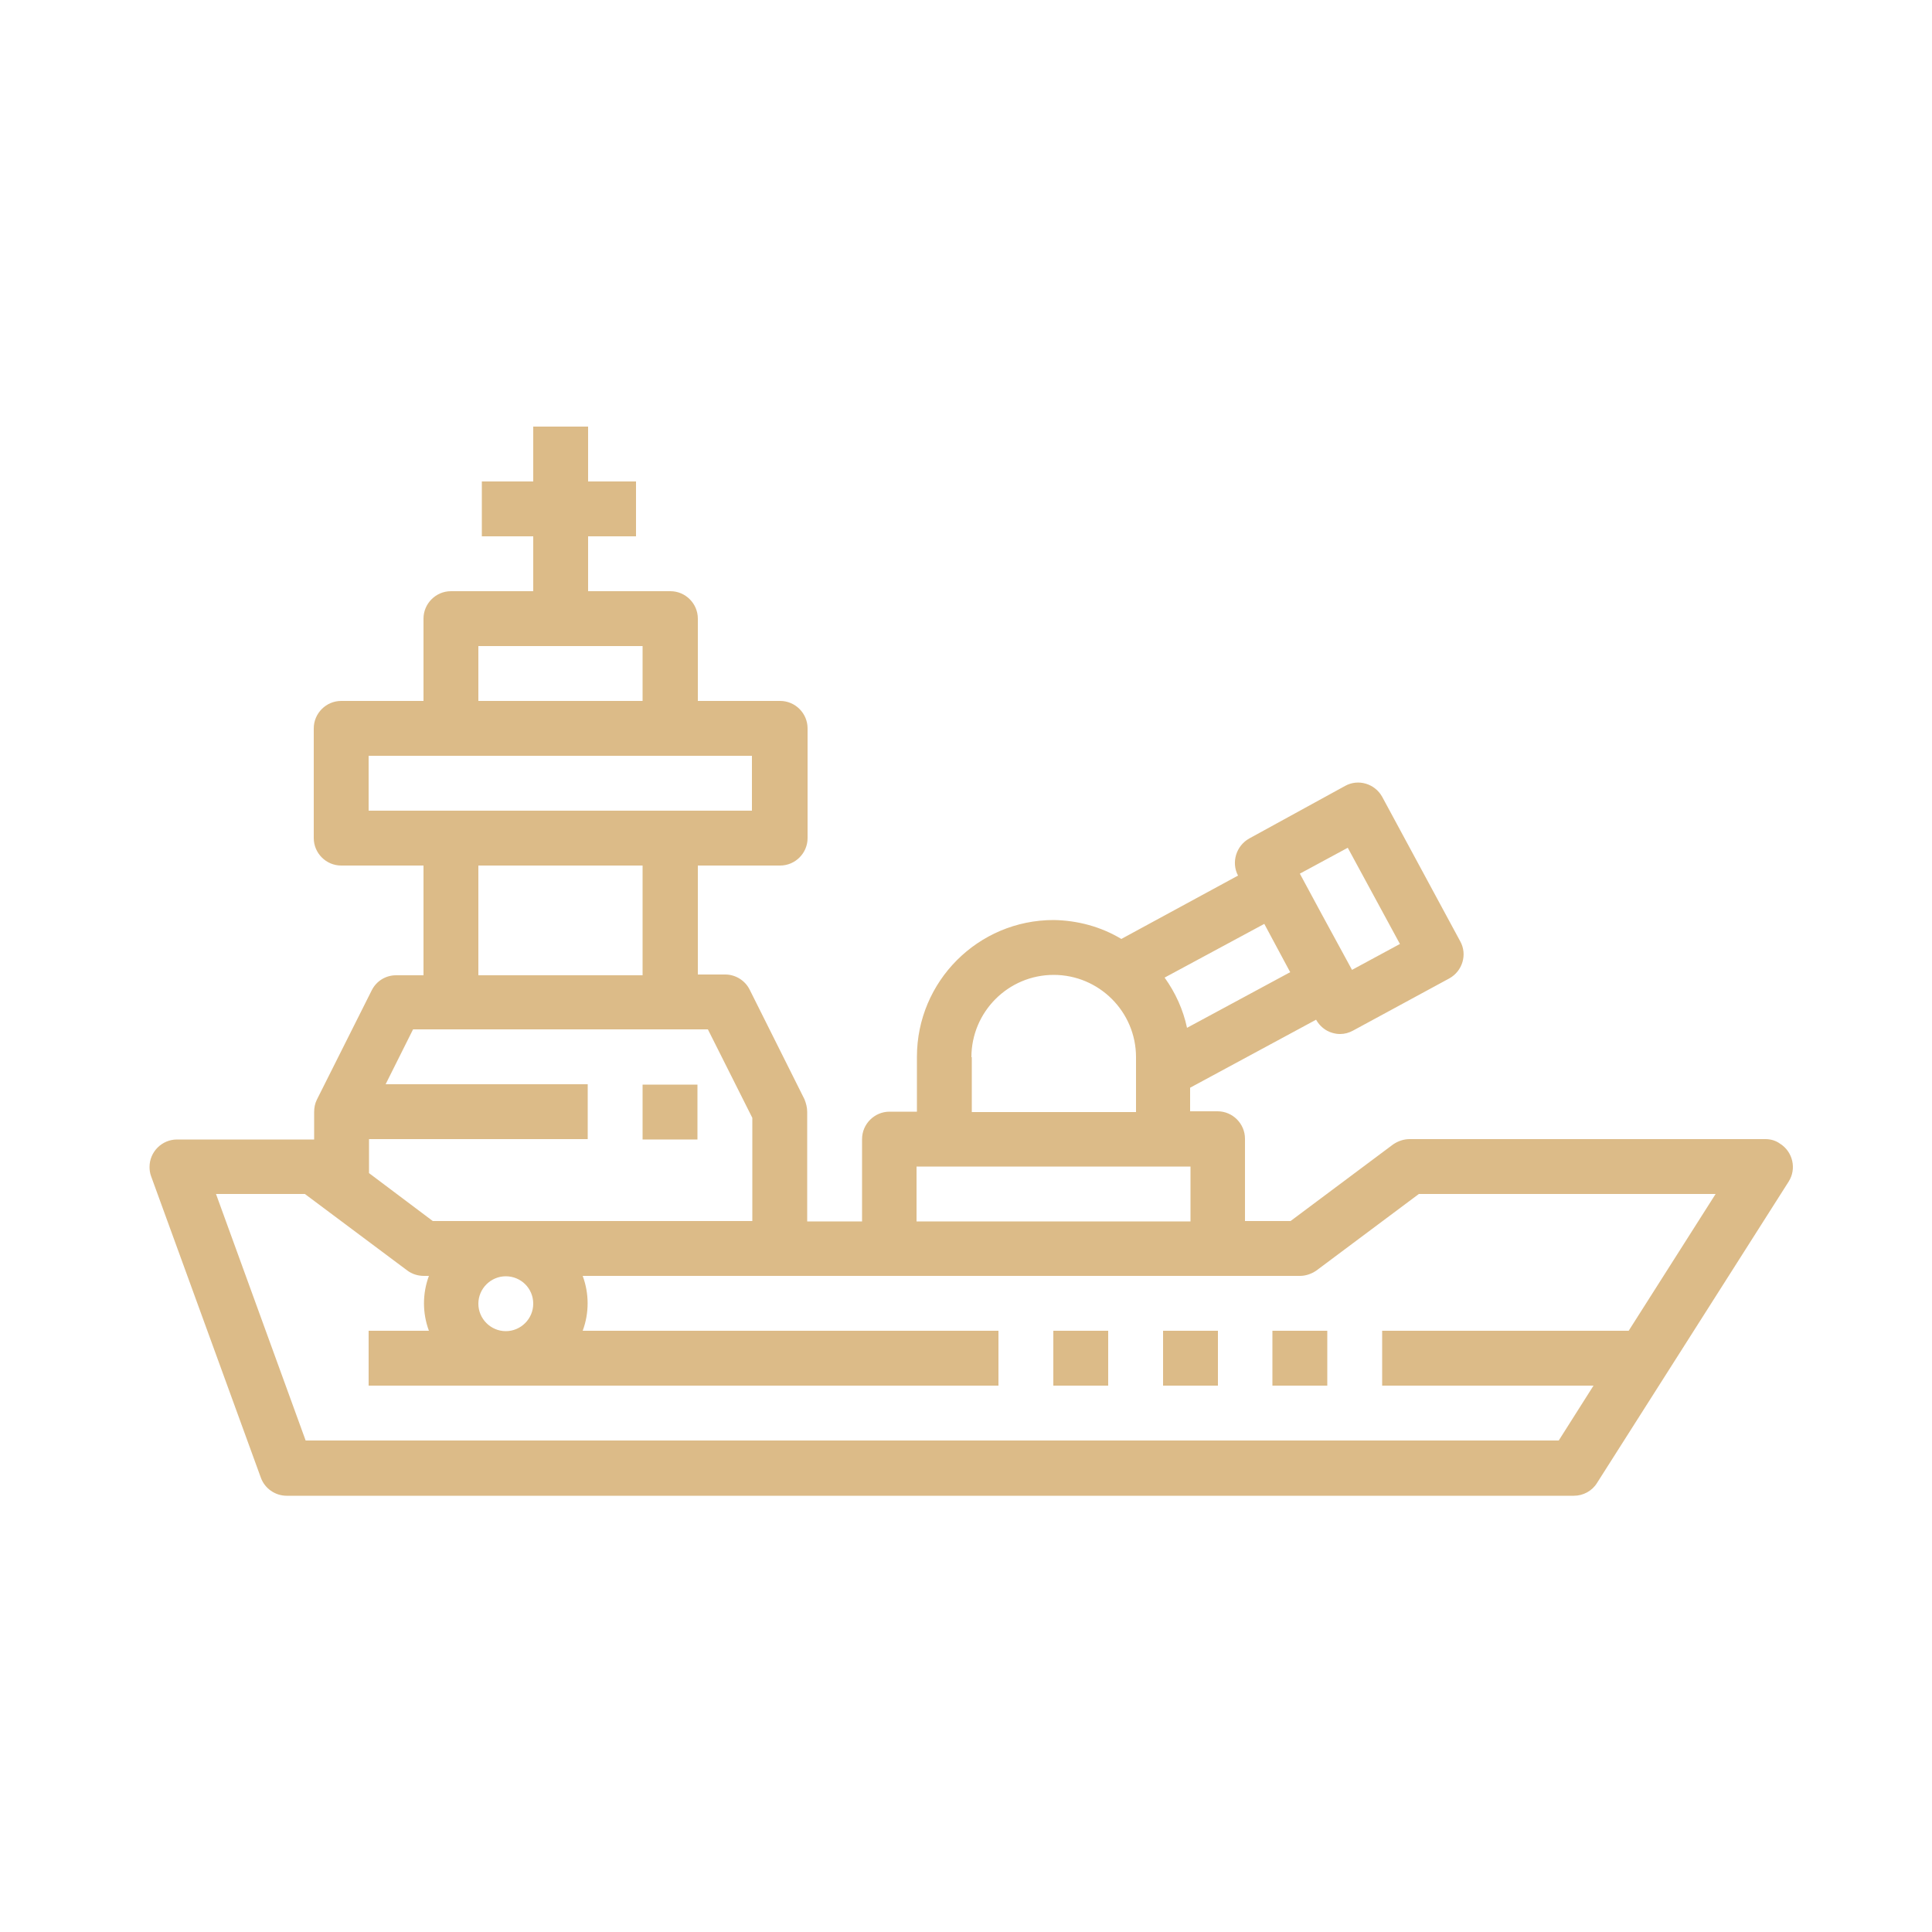 <?xml version="1.0" encoding="utf-8"?>
<!-- Generator: Adobe Illustrator 26.0.1, SVG Export Plug-In . SVG Version: 6.00 Build 0)  -->
<svg version="1.1" id="Layer_1" xmlns="http://www.w3.org/2000/svg" xmlns:xlink="http://www.w3.org/1999/xlink" x="0px" y="0px"
	 viewBox="0 0 500 500" style="enable-background:new 0 0 500 500;" xml:space="preserve">
<style type="text/css">
	.st0{display:none;}
	.st1{display:inline;fill:#DCBB88;}
	.st2{fill:#DCBB88;}
</style>
<g class="st0">
	<path class="st1" d="M338.9,260.3c0.2,0.1,38.4-0.7,115.8-1.7c7.6-0.5,13.3-1.3,16.8-2.2c-2.4-1.4-6.1-2.9-11-4.7l-0.8-0.4
		c-13.3-7.5-26.1-13.1-38.3-16.8c-11.2-3.4-22-5.1-32.1-5.2c-6.8,8-17.8,12.6-32.9,13.7c-15.3,1.1-35.1-1.3-59.3-7.3
		c-14.3-3.2-23.7-6-28.3-8.5c-2.3-1.3-3.9-2.8-4.6-4.5c-0.6-1.5-0.8-2.9-0.4-4.1c-15.9,1-29.9,1.6-42,1.9h-0.3l-6,0.1
		c0.5,2.9-0.9,5.3-4.2,7.4l-0.2,0.1c-2.3,1.4-5.9,2.5-10.7,3.3c-15.8,2.6-48.2,2.9-97,0.9c-1.1,1-1.9,2.4-2.3,3.9l-0.1,0.2
		c-0.5,2.2-0.5,4.7,0.2,7.1c0.7,2.6,2.1,5.1,4.1,7.2c2.2,2.2,5.2,3.8,8.8,4.2c15.6,0.1,34.5,0.3,56.3,0.5c2.7,0,4.9,2.2,4.9,5
		s-2.2,4.9-5,4.9l-23.3-0.2l-0.2,0.2L77,341.1l9.4,1c0.4-0.4,0.9-0.8,1.5-1c0.2-0.1,52.8-25.2,148.8-72.1c0.6-0.3,1.3-0.5,2-0.6
		c0.1,0,39-2.3,96.8-8.9l0.2,0l0.2,0h0c0.3,0,0.6,0,0.9,0l0.1,0l0,0l0.4,0.1l0,0l0.4,0.1l0.1,0l0,0l0.1,0
		C338.2,259.9,338.6,260.1,338.9,260.3L338.9,260.3z M179.2,354l-56.7-0.7c-1.9,0-3.6-1.1-4.4-2.8c-2.2-4.5-3.8-8-4.9-10.7l-9.2,4.4
		c2.9,0.4,5.5,0.8,7.6,1.2c2.7,0.5,4.5,3,4,5.7c-0.5,2.7-3,4.5-5.7,4c-4.4-0.8-10.9-1.7-19.7-2.7c-6.8-0.8-14.8-1.6-23.7-2.5l-0.1,0
		h0l-0.3,0l-0.1,0l-0.1,0h0l-8-0.8c-2.7-0.2-4.7-2.7-4.4-5.4c0.2-2.7,2.7-4.7,5.4-4.4l6,0.6l69-74.9l-17.2-0.2
		c-12.4,8.9-20.3,14.1-34.6,23.5c-9.4,6.2-21.6,14.3-35.1,23.4c-1.7,1.4-4.1,1.5-5.9,0.2c0,0-5.7-2.7-12.3-5.3l-1-0.6
		c-2.2-1.6-2.7-4.6-1.2-6.8l31-44c-0.8-8.6-0.4-15.8,1.4-21.7c1.5-5,4-9,7.3-12.1l-48.8-63.7c-0.6-0.7-1-1.7-1.1-2.7
		c-0.3-2.7,1.7-5.1,4.4-5.4l33.3-3.4c1.3-0.2,2.7,0.1,3.7,1l69,54.7l8.7-8.8c1-1,2.4-1.5,3.7-1.4l17.8-0.5c2.4-0.1,4.5,1.7,5,4
		l2.4,12.9l14.8,1.8l0.1,0v0l0.1,0l0,0c3.1,0.4,6.6,0.6,10.7,0.8l56.7-58.4c-0.5-0.8-0.8-1.7-0.8-2.6c0-2.7,2.2-4.9,4.9-4.9
		l48.6,0.3c2.7,0,4.9,2.2,4.9,4.9c0,2.7-2.2,4.9-4.9,4.9l-10.2-0.1l0.1,0.3c1,7,1.9,13.3,2.8,19c24.9,0.2,43.4,2.4,45.8,2.7
		c6.9,0.2,12.6,2.1,15.6,4.5l0.3,0.3c1.8,1.6,2.9,3.6,3,5.8c0.1,2.4-1,4.6-3.3,6.5l-0.3,0.2c-3.3,2.4-10,4.6-21.2,5.4L296,200
		c0.4,2.6,0.6,4.5,0.8,5.8c14.7-3.6,28.5-4.9,41.4-4c18.6,1.3,35.4,7.1,50.2,17.6c11.5,0,23.4,1.9,35.8,5.6
		c12.8,3.9,26.1,9.7,40,17.5c8.4,3.1,13.9,5.9,16.7,8.5c2.5,2.3,3.4,4.9,2.8,7.6c-0.5,2.4-2.3,4.4-5.3,5.8c-4.1,1.9-11.8,3.3-23.1,4
		l-0.3,0c-65.3,0.8-104.2,1-116.9,0.5c-0.4,0.2-0.9,0.3-1.3,0.3c-28.3,3.2-52,5.4-68.9,6.9c-4.7,6.6-10.8,12.8-18.2,20.4l-2.3,2.4
		c5.6,2,10,4.1,13,6.1c3.5,2.4,5.5,5,5.9,7.9c0.5,3.6-1.3,6.6-5.5,8.9c-5,2.7-15.3,4.6-31.9,5.3c-22.9,2.4-39.7,2.4-50.4,0
		c-9.1-2-14.5-5.7-16.2-11L135.7,329l1.4,3.7l47,0.1h0h0.1h0l0.1,0h0l0.1,0h0l0.1,0h0l0.1,0h0l0.1,0h0l0.2,0
		c6.3,1,10.6,2.2,12.9,3.6c2.6,1.6,3.8,3.7,3.6,6.4c-0.2,2.1-1.5,4-3.9,5.4c-2.9,1.8-8.6,3.6-17.1,5.5
		C180.2,353.9,179.7,354,179.2,354L179.2,354z M178.7,344.1l5.8-1.4l-0.8-0.1l-49.7-0.1c-2.1,0.1-4.1-1.1-4.9-3.1l-2.4-6.1l-4.8,2.3
		c0.8,1.9,2,4.5,3.6,7.9L178.7,344.1L178.7,344.1z M74.7,227.2c-3,2-5.2,5.1-6.4,9.2c-1.3,4.3-1.7,9.9-1.1,16.6
		c0.3,0.5,0.6,1,0.7,1.5l27.9,0.3c-1.9-2.6-3.3-5.6-4.1-8.6c-1.1-4.1-1.2-8.4-0.2-12.3l0.1-0.4c0.5-1.7,1.1-3.2,2-4.7
		c-1.7-0.6-3.4-1-5.2-1.3C84.2,226.9,79.7,226.8,74.7,227.2L74.7,227.2z M103.2,222.5c48.4,2.1,80.2,1.8,95.4-0.7
		c1.8-0.3,3.4-0.6,4.6-1c-10.4,0-18.8-0.4-25.1-1.1l-0.3,0l-51.3-6.2l-0.1,0l0,0l-0.1,0l0,0l-0.1,0l-0.1,0l-0.1,0h0l-0.1,0h0l-0.1,0
		h0l-0.1,0v0l-0.1,0h0l-0.1,0l-0.1,0l-0.1-0.1l-0.1-0.1h0l-0.2-0.1v0l-0.1-0.1l-0.1-0.1v0l-0.1-0.1h0l-0.1-0.1l0,0l-0.1-0.1l0,0
		l-0.1-0.1l0,0l-0.1-0.1l0,0l-0.1-0.1l0,0l-0.1-0.1L53,156.2l-22.7,2.4l45.1,58.7c5.2-0.3,10.1-0.1,14.6,0.6
		C94.9,218.8,99.3,220.3,103.2,222.5L103.2,222.5z M236.9,295.6l5.8-5.9c4.4-4.5,8.4-8.5,11.8-12.4c-7.4,0.6-12.3,0.9-14.2,1
		L215,290.5l0.4,0.1c1.9,0.4,3.4,0.8,4.5,0.9h0.1c0.3,0,0.5,0,0.8,0.1C226.6,292.9,232,294.2,236.9,295.6L236.9,295.6z M218.7,301.3
		L218.7,301.3L218.7,301.3c-1.6-0.2-3.4-0.6-5.5-1.1c-3.8-0.9-8.7-2-13.5-2.2l-28.1,13.6c0.3,2.7,3.3,4.7,8.9,5.9
		c9.7,2.2,25.6,2.1,47.4-0.2l0.4,0c14.1-0.6,22.8-2,27-3.9l-0.5-0.3C249.1,309.3,236.3,305,218.7,301.3L218.7,301.3z M153.9,206.9
		l-1.1-5.7l-12,0.4l-3.4,3.4L153.9,206.9L153.9,206.9z M99.6,264.7c-23.4-0.2-36-0.4-36-0.4l-0.5,0L38,299.9l5.3,2.4
		c16.5-11.1,25.7-17.2,33.3-22.2C85.9,273.9,92.6,269.5,99.6,264.7L99.6,264.7z M294.3,190.2l36.8-0.5c6.1-0.5,10.3-1.2,13-2.1
		c-1.8-0.5-4.1-0.9-6.8-1h-0.1h-0.1h0H337h0h-0.1l0,0c-0.3,0-0.6,0-0.9-0.1l-0.1,0c-3.6-0.4-20.2-2.3-42.5-2.6L294.3,190.2
		L294.3,190.2z M203.4,211l1.5,0h0.1h0h0.1c4.9,0,10.3-0.1,16.1-0.2l0.3,0c17.9-0.5,39.9-1.7,66.1-3.6c-0.6-2.6-1.2-5.8-1.9-9.5
		l-0.2-1.4l0-0.1l0-0.1l0-0.1l0-0.1l0,0c-1.6-9.4-3.6-22.5-6-39.3c-0.1-0.6-0.1-1.2,0.1-1.8l-21.4-0.1l-0.1,0.1L203.4,211L203.4,211
		z M280,221.2c4.6,1.4,11,3.1,19.1,4.9l0.1,0c23.3,5.8,42.1,8.1,56.3,7.1c10.6-0.8,18.5-3.4,23.8-7.9c-12.5-8-26.5-12.5-41.9-13.6
		c-13-0.9-27,0.7-42.1,4.7l0,0h0l0,0l-0.1,0l0,0l-0.1,0l0,0l-0.1,0l-0.1,0l0,0C290,217.8,285.1,219.4,280,221.2L280,221.2z"/>
	<path class="st1" d="M455.3,268.9l-0.3,0c-65.8,0.9-104,1-116.9,0.5c-0.4,0.2-0.9,0.3-1.3,0.3c-23.5,2.7-46.6,5-68.7,6.8
		c-4.9,6.8-11.3,13.3-18.1,20.2l-1.8,1.9c5.4,2,9.5,4,12.4,5.9c3.6,2.5,5.7,5.3,6,8.2c0.5,3.9-1.4,7-5.8,9.3
		c-5.4,2.9-16.2,4.7-32,5.4c-22.8,2.4-39.8,2.4-50.6,0c-8.9-2-14.4-5.6-16.4-10.8l-25.7,12.4l1.2,3l46.6,0.1l1.1,0.1
		c6.3,1,10.7,2.2,13.1,3.6c2.8,1.7,4.1,4,3.8,6.8c-0.2,2.3-1.6,4.2-4.1,5.8c-2.9,1.8-8.7,3.7-17.2,5.6c-0.5,0.2-1.1,0.2-1.6,0.2
		l-0.7,0l0,0l-56.1-0.7c-2,0-3.9-1.2-4.8-3c-2.1-4.2-3.7-7.7-4.8-10.3l-7.4,3.6c2.4,0.4,4.5,0.7,6.2,1c2.9,0.5,4.9,3.3,4.3,6.2
		s-3.3,4.9-6.2,4.4c-4.5-0.8-11.1-1.7-19.7-2.7c-6.8-0.8-14.8-1.6-23.7-2.5l-8.7-0.8c-2.9-0.3-5.1-2.9-4.8-5.8
		c0.1-1.4,0.8-2.7,1.9-3.6c1.1-0.9,2.5-1.3,3.9-1.2l5.8,0.5l68.2-74.1l-16-0.1c-12.5,8.9-20.8,14.4-34.5,23.5
		c-9.1,6-21.5,14.2-35.1,23.3c-1.8,1.5-4.5,1.6-6.4,0.3c-0.1,0-5.7-2.7-12.3-5.3l-1.1-0.6c-2.4-1.7-3-5-1.3-7.5L57,255.1
		c-0.8-8.6-0.3-15.9,1.5-21.8c1.5-4.9,3.9-8.9,7.1-12l-48.6-63.3c-0.7-0.8-1.1-1.9-1.3-2.9c-0.1-1.4,0.3-2.8,1.2-3.9
		c0.9-1.1,2.2-1.8,3.6-1.9l33.3-3.4c1.5-0.2,2.9,0.2,4.1,1.1l68.7,54.5l8.4-8.5c1.1-1.1,2.5-1.6,4-1.6l17.8-0.5
		c2.6-0.1,4.9,1.7,5.4,4.3l2.4,12.6l14.4,1.8l0.3,0c3,0.3,6.6,0.6,10.5,0.8l56.3-58c-0.4-0.8-0.6-1.7-0.6-2.6c0-1.4,0.6-2.8,1.6-3.8
		c1-1,2.4-1.6,3.8-1.6l48.5,0.3c1.4,0,2.8,0.6,3.8,1.6c1,1,1.6,2.4,1.6,3.8c0,1.4-0.6,2.8-1.6,3.8c-1,1-2.4,1.6-3.8,1.6l-9.7-0.1
		c1,7.2,1.9,13.2,2.7,18.4c24.1,0.2,42.1,2.3,45.4,2.7c6.7,0.2,12.6,1.9,15.9,4.6l0.3,0.3c2,1.7,3,3.8,3.1,6.1
		c0.1,2.6-1.1,5-3.5,6.9l-0.2,0.2c-2.6,2-8.5,4.5-21.5,5.5l-35.2,0.5c0.3,2.1,0.5,3.7,0.6,4.8c14.5-3.5,28.3-4.8,41.1-3.9
		c18.6,1.3,35.5,7.2,50.4,17.6c11.4,0,23.4,1.9,35.8,5.7c12.7,3.8,26.2,9.8,40,17.5c8.5,3.1,14,5.9,16.8,8.6c2.6,2.4,3.6,5.1,2.9,8
		c-0.6,2.6-2.4,4.6-5.5,6.1c-0.3,0.1-0.7,0.3-1,0.5C473.2,266.9,465.8,268.2,455.3,268.9z M331.7,199.1c10-0.8,17.4-2.6,21-5.3
		l0.2-0.2c2.2-1.7,3.2-3.8,3.1-6.2c-0.1-2-1-3.9-2.8-5.4l-0.3-0.3c-3-2.5-8.9-4.2-15.4-4.4c-3.4-0.4-21.5-2.6-45.7-2.7h-0.4
		l-0.1-0.4c-0.8-5.3-1.7-11.6-2.8-19l-0.2-0.9l10.8,0.1c1.2,0,2.3-0.5,3.2-1.3s1.3-2,1.3-3.1c0-1.2-0.5-2.3-1.3-3.2
		c-0.8-0.9-2-1.3-3.1-1.3l-48.6-0.3c-1.2,0-2.3,0.5-3.2,1.3c-0.9,0.8-1.3,2-1.3,3.1c0,0.9,0.2,1.7,0.7,2.4l0.2,0.3l-57,58.8l-0.2,0
		c-4-0.2-7.6-0.4-10.8-0.8l-15.3-1.9l-2.5-13.2c-0.4-2.1-2.4-3.7-4.5-3.6l-17.8,0.5c-1.3-0.1-2.5,0.4-3.4,1.3l-9,9.1l-69.3-55
		c-1-0.8-2.2-1.1-3.4-0.9l-33.3,3.4c-1.2,0.1-2.3,0.7-3,1.6c-0.8,0.9-1.1,2.1-1,3.3c0.1,0.9,0.5,1.8,1.1,2.5l48.8,63.6l0.2,0.3
		l-0.3,0.3c-3.3,3-5.7,7-7.2,11.9c-1.8,5.8-2.2,13.1-1.4,21.6l0,0.2l-31.1,44.1c-1.4,2-0.9,4.8,1,6.2l1,0.5
		c6.5,2.6,12.2,5.3,12.4,5.3c1.6,1.1,3.8,1.1,5.4-0.2c13.6-9.1,26.1-17.4,35.1-23.4c13.7-9.1,22-14.5,34.6-23.5l0.1-0.1l18.3,0.2
		L65,340.2l-0.2,0.2l-6.2-0.6c-2.5-0.2-4.7,1.6-4.9,4c-0.2,2.5,1.6,4.6,4,4.9l8,0.8l0.7,0.1c8.9,0.9,16.9,1.7,23.7,2.5
		c8.6,1,15.2,1.9,19.7,2.7c2.4,0.4,4.8-1.2,5.2-3.6c0.4-2.4-1.2-4.8-3.6-5.2c-2-0.4-4.5-0.7-7.6-1.2l-1.4-0.2l10.9-5.2l0.2,0.4
		c1.1,2.6,2.8,6.2,4.9,10.7c0.8,1.5,2.3,2.5,4,2.5l56.7,0.7h0.2c0.4,0,0.8-0.1,1.2-0.2c8.5-1.9,14.2-3.7,17-5.5
		c2.2-1.4,3.4-3.1,3.6-5.1c0.2-2.4-0.9-4.4-3.4-5.9c-2.3-1.4-6.6-2.5-12.8-3.5l-48.2-0.2l-1.7-4.4l27.3-13.2l0.2,0.5
		c1.7,5.1,7,8.7,15.9,10.7c10.6,2.4,27.6,2.4,50.3,0c15.5-0.6,26.4-2.5,31.7-5.3c4-2.1,5.7-4.9,5.3-8.4c-0.3-2.7-2.2-5.2-5.7-7.6
		c-2.9-2-7.3-4-12.9-6.1l-0.6-0.2l2.8-2.9c6.9-7,13.3-13.5,18.1-20.3l0.1-0.2l0.2,0c22.1-1.9,45.3-4.2,68.9-6.9
		c0.4,0,0.8-0.1,1.2-0.3l0.1,0h0.1c12.5,0.5,51.9,0.3,116.9-0.5l0.3,0c11.2-0.8,18.9-2.1,23-4c2.8-1.3,4.5-3.2,5-5.5
		c0.6-2.5-0.3-4.9-2.7-7.1c-2.7-2.5-8.2-5.4-16.6-8.4c-13.8-7.8-27.2-13.7-39.9-17.5c-12.3-3.7-24.3-5.6-35.7-5.6h-0.1l-0.1-0.1
		c-14.8-10.4-31.6-16.2-50-17.5c-12.8-0.9-26.7,0.5-41.3,4l-0.5,0.1l-0.1-0.5c-0.1-1.2-0.4-3.1-0.8-5.8l-0.1-0.5L331.7,199.1z
		 M471.6,256.9c-3.6,0.9-9.3,1.7-16.9,2.2c-45.8,0.6-77.6,1.1-96.5,1.4c-19.3,0.3-19.3,0.3-19.5,0.2l0,0c-0.3-0.2-0.6-0.3-1-0.5
		l-0.9-0.2l-0.1,0c-0.3,0-0.5,0-0.8,0l-0.5,0c-54.4,6.2-92.5,8.6-96.7,8.9l-0.1,0c-0.6,0-1.2,0.2-1.8,0.5
		c-97.1,47.3-148.7,72-148.8,72.1c-0.5,0.2-0.9,0.5-1.3,1l-0.2,0.1L76,341.5l70.4-76.5l0.3-0.3l23.5,0.2c1.2,0,2.3-0.5,3.2-1.3
		c0.9-0.8,1.3-2,1.3-3.2c0-1.2-0.4-2.3-1.3-3.2s-2-1.3-3.2-1.3c-19.6-0.1-38.5-0.3-56.3-0.5c-3.5-0.4-6.7-1.8-9.1-4.3
		c-2-2-3.4-4.6-4.2-7.4c-0.7-2.5-0.8-5.1-0.2-7.4l0.1-0.2c0.5-1.7,1.3-3.1,2.5-4.1l0.1-0.1l0.2,0c48.6,2.1,81.2,1.8,96.9-0.9
		c4.7-0.8,8.3-1.9,10.6-3.2l0.2-0.1c3.2-2,4.5-4.2,4-6.9l-0.1-0.5l6.5-0.1h0.3c12-0.3,26.2-1,42-1.9l0.6,0l-0.2,0.6
		c-0.3,1.1-0.2,2.4,0.4,3.8c0.7,1.6,2.2,3,4.4,4.2c4.5,2.4,14,5.3,28.2,8.4c24.1,5.9,44,8.4,59.2,7.2c14.9-1.1,25.9-5.7,32.6-13.6
		l0.1-0.2h0.2c10.1,0.1,21,1.9,32.2,5.3c12.1,3.7,25.1,9.3,38.3,16.8l0.8,0.4c4.9,1.8,8.7,3.4,11.1,4.8l1,0.5L471.6,256.9z
		 M356.4,243.4c-15.2,1.1-35.3-1.3-59.5-7.3c-14.3-3.2-23.8-6.1-28.4-8.5c-2.4-1.3-4-2.9-4.8-4.7c-0.6-1.3-0.8-2.6-0.6-3.8
		c-15.6,0.9-29.6,1.6-41.5,1.9l-5.8,0.1c0.3,2.8-1.2,5.3-4.5,7.3l-0.2,0.1c-2.4,1.4-6,2.5-10.9,3.3c-15.8,2.6-48.4,2.9-96.9,0.9
		c-0.9,0.9-1.7,2.1-2.1,3.6l-0.1,0.2c-0.5,2.1-0.4,4.5,0.2,6.9c0.7,2.7,2.1,5.1,4,7c2.3,2.3,5.3,3.7,8.5,4
		c17.8,0.2,36.7,0.3,56.3,0.5c1.4,0,2.8,0.6,3.8,1.6c1,1,1.6,2.4,1.5,3.8c0,1.4-0.6,2.8-1.6,3.8s-2.4,1.6-3.8,1.5l-23.1-0.2
		l-69.3,75.3l8.4,0.9c0.4-0.4,0.9-0.7,1.4-1c0.2-0.1,51.6-24.6,148.8-72.1c0.7-0.4,1.4-0.6,2.1-0.6l0.1,0c4.2-0.2,42.2-2.7,96.6-8.9
		l0.6-0.1l0,0c0.3,0,0.5,0,0.8,0l0,0.4l0.2-0.4l0.4,0.1l0.7,0.2c0.4,0.1,0.7,0.3,1,0.5c0.9,0,7.5-0.1,19.2-0.3
		c19-0.3,50.7-0.8,96.4-1.4c6.8-0.5,12.1-1.1,15.6-1.9c-2.4-1.2-5.7-2.6-10-4.2l-0.8-0.4c-13.2-7.5-26.1-13.1-38.2-16.8
		c-11.1-3.4-21.8-5.1-31.8-5.2C382.5,237.7,371.4,242.3,356.4,243.4z M179.3,344.5l0.1,0.1l-53.8-0.6h-0.3l-0.1-0.2
		c-1.7-3.4-2.8-6-3.6-7.9l-0.2-0.4l5.6-2.7l2.6,6.5c0.7,1.8,2.5,3,4.5,2.8l49.8,0.1l2.9,0.5L179.3,344.5z M122.6,335.8
		c0.8,1.8,1.9,4.2,3.3,7.2l52.8,0.6l2.7-0.6l-47.2-0.1c-2.4,0.2-4.5-1.2-5.4-3.4l-2.2-5.7L122.6,335.8z M228.4,317.8l-0.4,0
		c-21.8,2.3-37.8,2.4-47.5,0.2c-5.8-1.3-8.9-3.4-9.3-6.3l0-0.3l28.4-13.8l0.1,0l0.1,0c4.9,0.3,9.9,1.4,13.6,2.2l0.3,0.1
		c1.8,0.4,3.4,0.8,4.7,1l0,0l0.4,0.1c17.5,3.7,30.4,7.9,36.3,11.9l1.2,0.8l-0.7,0.3c-0.2,0.1-0.4,0.2-0.7,0.3
		C250.1,316,241.2,317.2,228.4,317.8z M218.6,301.7c-1.4-0.2-3.1-0.6-5.1-1l-0.3-0.1c-3.6-0.8-8.5-1.9-13.3-2.2l-27.7,13.5
		c0.5,2.3,3.4,4.1,8.6,5.2c9.7,2.2,25.6,2.1,47.3-0.2l0.4,0c12.7-0.5,21.4-1.7,26.1-3.5C248.6,309.6,235.6,305.3,218.6,301.7
		L218.6,301.7z M236.8,296c-4.8-1.4-10.3-2.7-16.2-3.9c-0.2,0-0.5-0.1-0.7-0.1l-0.1,0c-1-0.1-2.5-0.5-4.2-0.9l-1.9-0.4l26.4-12.9
		l0.1,0c0.9,0,5.6-0.4,14.2-1l1.1-0.1l-0.7,0.8c-3.3,3.8-7.2,7.7-11.6,12.2l-5.9,6l-0.1,0.3L236.8,296z M240.4,278.7l-24,11.7
		c1.5,0.3,2.7,0.6,3.6,0.7c0.3,0,0.6,0,0.9,0.1c5.8,1.2,11.2,2.5,16,3.9l5.8-5.9c4.1-4.2,7.7-7.8,10.9-11.4
		C245.7,278.3,241.4,278.6,240.4,278.7z M355.6,233.6c-14.2,1.1-33.2-1.3-56.5-7.1l-0.1,0c-8.4-1.9-14.6-3.5-19.1-4.9l-0.3-0.1
		l0.1-0.6l0.3-0.1c5-1.8,10-3.4,14.9-4.7l0.2-0.1l0.1,0.4V216l0.1,0l0,0h0.1c15.1-4,29.3-5.6,42.2-4.7c15.4,1.1,29.5,5.6,42.1,13.6
		l0.5,0.3l-0.5,0.4c-2.2,1.9-5,3.5-8.2,4.8C367.1,232.1,361.8,233.1,355.6,233.6z M337.5,212.1c-12.9-0.9-27,0.7-42,4.7l-0.4,0.1
		l-0.1-0.4v0.4c-4.4,1.2-9,2.6-13.5,4.2c4.4,1.3,10.2,2.8,17.8,4.5l0.1,0c23.2,5.7,42.1,8.1,56.2,7c10.2-0.8,17.9-3.3,23.1-7.4
		C366.4,217.6,352.5,213.1,337.5,212.1z M344.2,188.1c-2.9,0.9-7.3,1.6-13.1,2.1l-39.2,0.5l1.9-0.8l-1-6.4l0.5,0
		c22.6,0.2,39.4,2.2,42.5,2.6l0.1,0c0.3,0.1,0.6,0.1,0.8,0.1h0.1l0.1,0.4l0-0.4h0.2c2.6,0.1,5,0.4,6.9,1l1.4,0.4L344.2,188.1z
		 M294.7,189.8l36.4-0.5c4.7-0.4,8.5-0.9,11.3-1.6c-1.5-0.3-3.2-0.5-5-0.6l-0.5,0c-0.3,0-0.6,0-1-0.1c-3.1-0.4-19.7-2.3-41.9-2.6
		L294.7,189.8z M287.6,207.6c-26,1.9-48.2,3.1-66.1,3.6l-0.3,0c-6.1,0.2-11.4,0.2-16.1,0.2l-1.7,0l-0.8-0.3l55-56.7l0.2-0.2
		l22.1,0.1l-0.1,0.5c-0.1,0.5-0.1,1.1-0.1,1.6c2.5,17.4,4.4,30.2,6,39.3l0.3,1.8c0.7,3.9,1.3,7,1.9,9.5l0.1,0.5L287.6,207.6z
		 M258.2,155.1l-53.8,55.5h0.4v0.4l0.1-0.4h0.1c4.7,0,10-0.1,16.1-0.2l0.3,0c17.7-0.5,39.8-1.7,65.6-3.5c-0.6-2.4-1.2-5.4-1.8-9
		l-0.3-1.8c-1.5-9.1-3.5-22-6-39.3c-0.1-0.5-0.1-1,0-1.4L258.2,155.1z M37.3,300.1l25.6-36.3l0.6,0c0,0,0,0,2.4,0
		c4.7,0.1,16.1,0.2,33.7,0.4l0.6,0L100,265l-0.1,0.1c-6.9,4.7-13.5,9.1-22.6,15.1l-0.8,0.6c-7.4,4.9-16.7,11-32.9,21.9l-0.2,0.1
		L37.3,300.1z M65.9,264.7c-1.5,0-2.3,0-2.4,0l-0.2,0l-24.7,35l4.6,2.1C59.3,291,68.5,284.9,75.9,280l0.8-0.6
		c8.6-5.7,14.9-9.9,21.4-14.3C81.4,264.9,70.5,264.8,65.9,264.7z M203.3,221.3c-1.3,0.4-2.9,0.7-4.6,1c-15.2,2.5-47.3,2.8-95.5,0.7
		l-2.3-0.1l1.2-0.4c-3.7-1.9-7.8-3.3-12.3-4.1c-4.4-0.8-9.3-1-14.5-0.6l-0.2,0l-45.7-59.6l23.7-2.5l71,56.4l1.7,0.8l51.9,6.3l0.3,0
		c6.3,0.7,14.8,1.1,25.1,1.1l3.3,0L203.3,221.3z M126.2,213.9l0.1-0.4l-0.2,0.4l-0.6-0.1l-1.6-0.7l-71.1-56.4l-21.8,2.3l44.5,57.9
		c5.2-0.3,10-0.1,14.4,0.7c4.9,0.9,9.5,2.4,13.4,4.6c48,2.1,80.1,1.8,95.2-0.7c0.2,0,0.4-0.1,0.7-0.1c-8.6-0.1-15.7-0.5-21.2-1.1
		l-51.7-6.2l0.1-0.4L126.2,213.9z M67.5,254.9l-0.1-0.3c-0.1-0.5-0.3-1-0.7-1.4l-0.1-0.1l0-0.1c-0.6-6.7-0.2-12.4,1.2-16.8
		c1.3-4.2,3.5-7.4,6.6-9.4l0.1-0.1l0.1,0c5-0.4,9.6-0.3,13.6,0.4c1.9,0.3,3.7,0.8,5.3,1.3l0.5,0.2l-0.3,0.5
		c-0.8,1.4-1.5,2.9-1.9,4.6l-0.1,0.4c-1,3.7-0.9,8,0.2,12c0.8,3,2.2,5.9,4,8.4l0.5,0.7L67.5,254.9z M88.2,228
		c-3.9-0.7-8.4-0.8-13.3-0.4c-2.9,1.9-4.9,4.9-6.2,8.9c-1.3,4.3-1.7,9.8-1.1,16.3c0.3,0.4,0.5,0.8,0.6,1.2l26.7,0.3
		c-1.6-2.4-2.9-5.2-3.7-8c-1.2-4.2-1.2-8.6-0.2-12.5l0.1-0.4c0.4-1.5,1-3,1.8-4.3C91.4,228.7,89.8,228.3,88.2,228z M136.6,205.2
		l4.1-4.1l12.5-0.4l1.1,6.1l-0.4,0.1l-0.1,0.4L136.6,205.2z M141.1,201.9l-2.6,2.6l14.9,1.8l-0.9-4.8L141.1,201.9z"/>
</g>
<g>
	<path class="st2" d="M456.9,294.8h-92.1c-1.5,0-3,0.5-4.3,1.4l-26.5,19.8h-11.8v-21.3c0-3.9-3.2-7.1-7.1-7.1h-7.1v-6.1l32.6-17.6
		c0.9,1.6,2.4,2.9,4.2,3.4c0.7,0.2,1.3,0.3,2,0.3c1.2,0,2.3-0.3,3.4-0.9l24.9-13.5c3.4-1.9,4.7-6.2,2.8-9.6l-20.2-37.4
		c-1.9-3.4-6.2-4.7-9.6-2.8L323.3,217c-3.4,1.9-4.7,6.2-2.9,9.6L290.2,243c-5.3-3.2-11.4-4.8-17.5-4.9c-19.6,0-35.4,15.9-35.4,35.4
		v14.2h-7.1c-3.9,0-7.1,3.2-7.1,7.1v21.3h-14.2v-28.4c0-1.1-0.3-2.2-0.7-3.2l-14.2-28.4c-1.2-2.4-3.7-3.9-6.3-3.9h-7.1V224h21.3
		c3.9,0,7.1-3.2,7.1-7.1v-28.4c0-3.9-3.2-7.1-7.1-7.1h-21.3v-21.3c0-3.9-3.2-7.1-7.1-7.1h-21.3v-14.2h12.4v-14.2h-12.4v-14.2H138
		v14.2h-13.3v14.2H138v14.2h-21.3c-3.9,0-7.1,3.2-7.1,7.1v21.3H88.3c-3.9,0-7.1,3.2-7.1,7.1v28.4c0,3.9,3.2,7.1,7.1,7.1h21.3v28.4
		h-7.1c-2.7,0-5.1,1.5-6.3,3.9L82,284.6c-0.5,1-0.7,2.1-0.7,3.2v7.1H45.8c-3.9,0-7.1,3.2-7.1,7.1c0,0.8,0.1,1.6,0.4,2.4l28.4,78
		c1,2.8,3.7,4.7,6.7,4.7h333.1c2.4,0,4.7-1.2,6-3.3l49.6-78c2.1-3.3,1.1-7.7-2.2-9.8C459.6,295.2,458.3,294.8,456.9,294.8z
		 M348.8,219.4l13.5,24.9l-12.4,6.7l0,0l-8-14.7l-5.5-10.2L348.8,219.4z M327.2,239.1l2.3,4.3l4.4,8.2L307.2,266
		c-1-4.7-3-9.1-5.8-13L327.2,239.1z M251.4,273.6c0-11.7,9.5-21.3,21.3-21.3c11.7,0,21.3,9.5,21.3,21.3v14.2h-42.5V273.6z
		 M237.2,301.9h70.9v14.2h-70.9V301.9z M123.8,167.2h42.5v14.2h-42.5V167.2z M95.4,209.8v-14.2h99.2v14.2H95.4z M166.3,224v28.4
		h-42.5V224H166.3z M95.4,294.8h56.7v-14.2H99.8l7.1-14.2h76.3l11.5,22.9v26.7H112l-16.5-12.4V294.8z M138,337.4
		c0,3.9-3.2,7.1-7.1,7.1c-3.9,0-7.1-3.2-7.1-7.1s3.2-7.1,7.1-7.1C134.8,330.3,138,333.4,138,337.4z M421.5,344.4h-63.8v14.2h54.7
		l-9,14.2H79.1L55.9,309h23l26.5,19.8c1.2,0.9,2.7,1.4,4.3,1.4h1.3c-1.7,4.6-1.7,9.6,0,14.2H95.4v14.2h163v-14.2H150.8
		c1.7-4.6,1.7-9.6,0-14.2h185.6c1.5,0,3-0.5,4.3-1.4l26.5-19.8H444L421.5,344.4z"/>
	<rect x="166.3" y="280.7" class="st2" width="14.2" height="14.2"/>
	<rect x="272.6" y="344.4" class="st2" width="14.2" height="14.2"/>
	<rect x="301" y="344.4" class="st2" width="14.2" height="14.2"/>
	<rect x="329.3" y="344.4" class="st2" width="14.2" height="14.2"/>
</g>
</svg>
